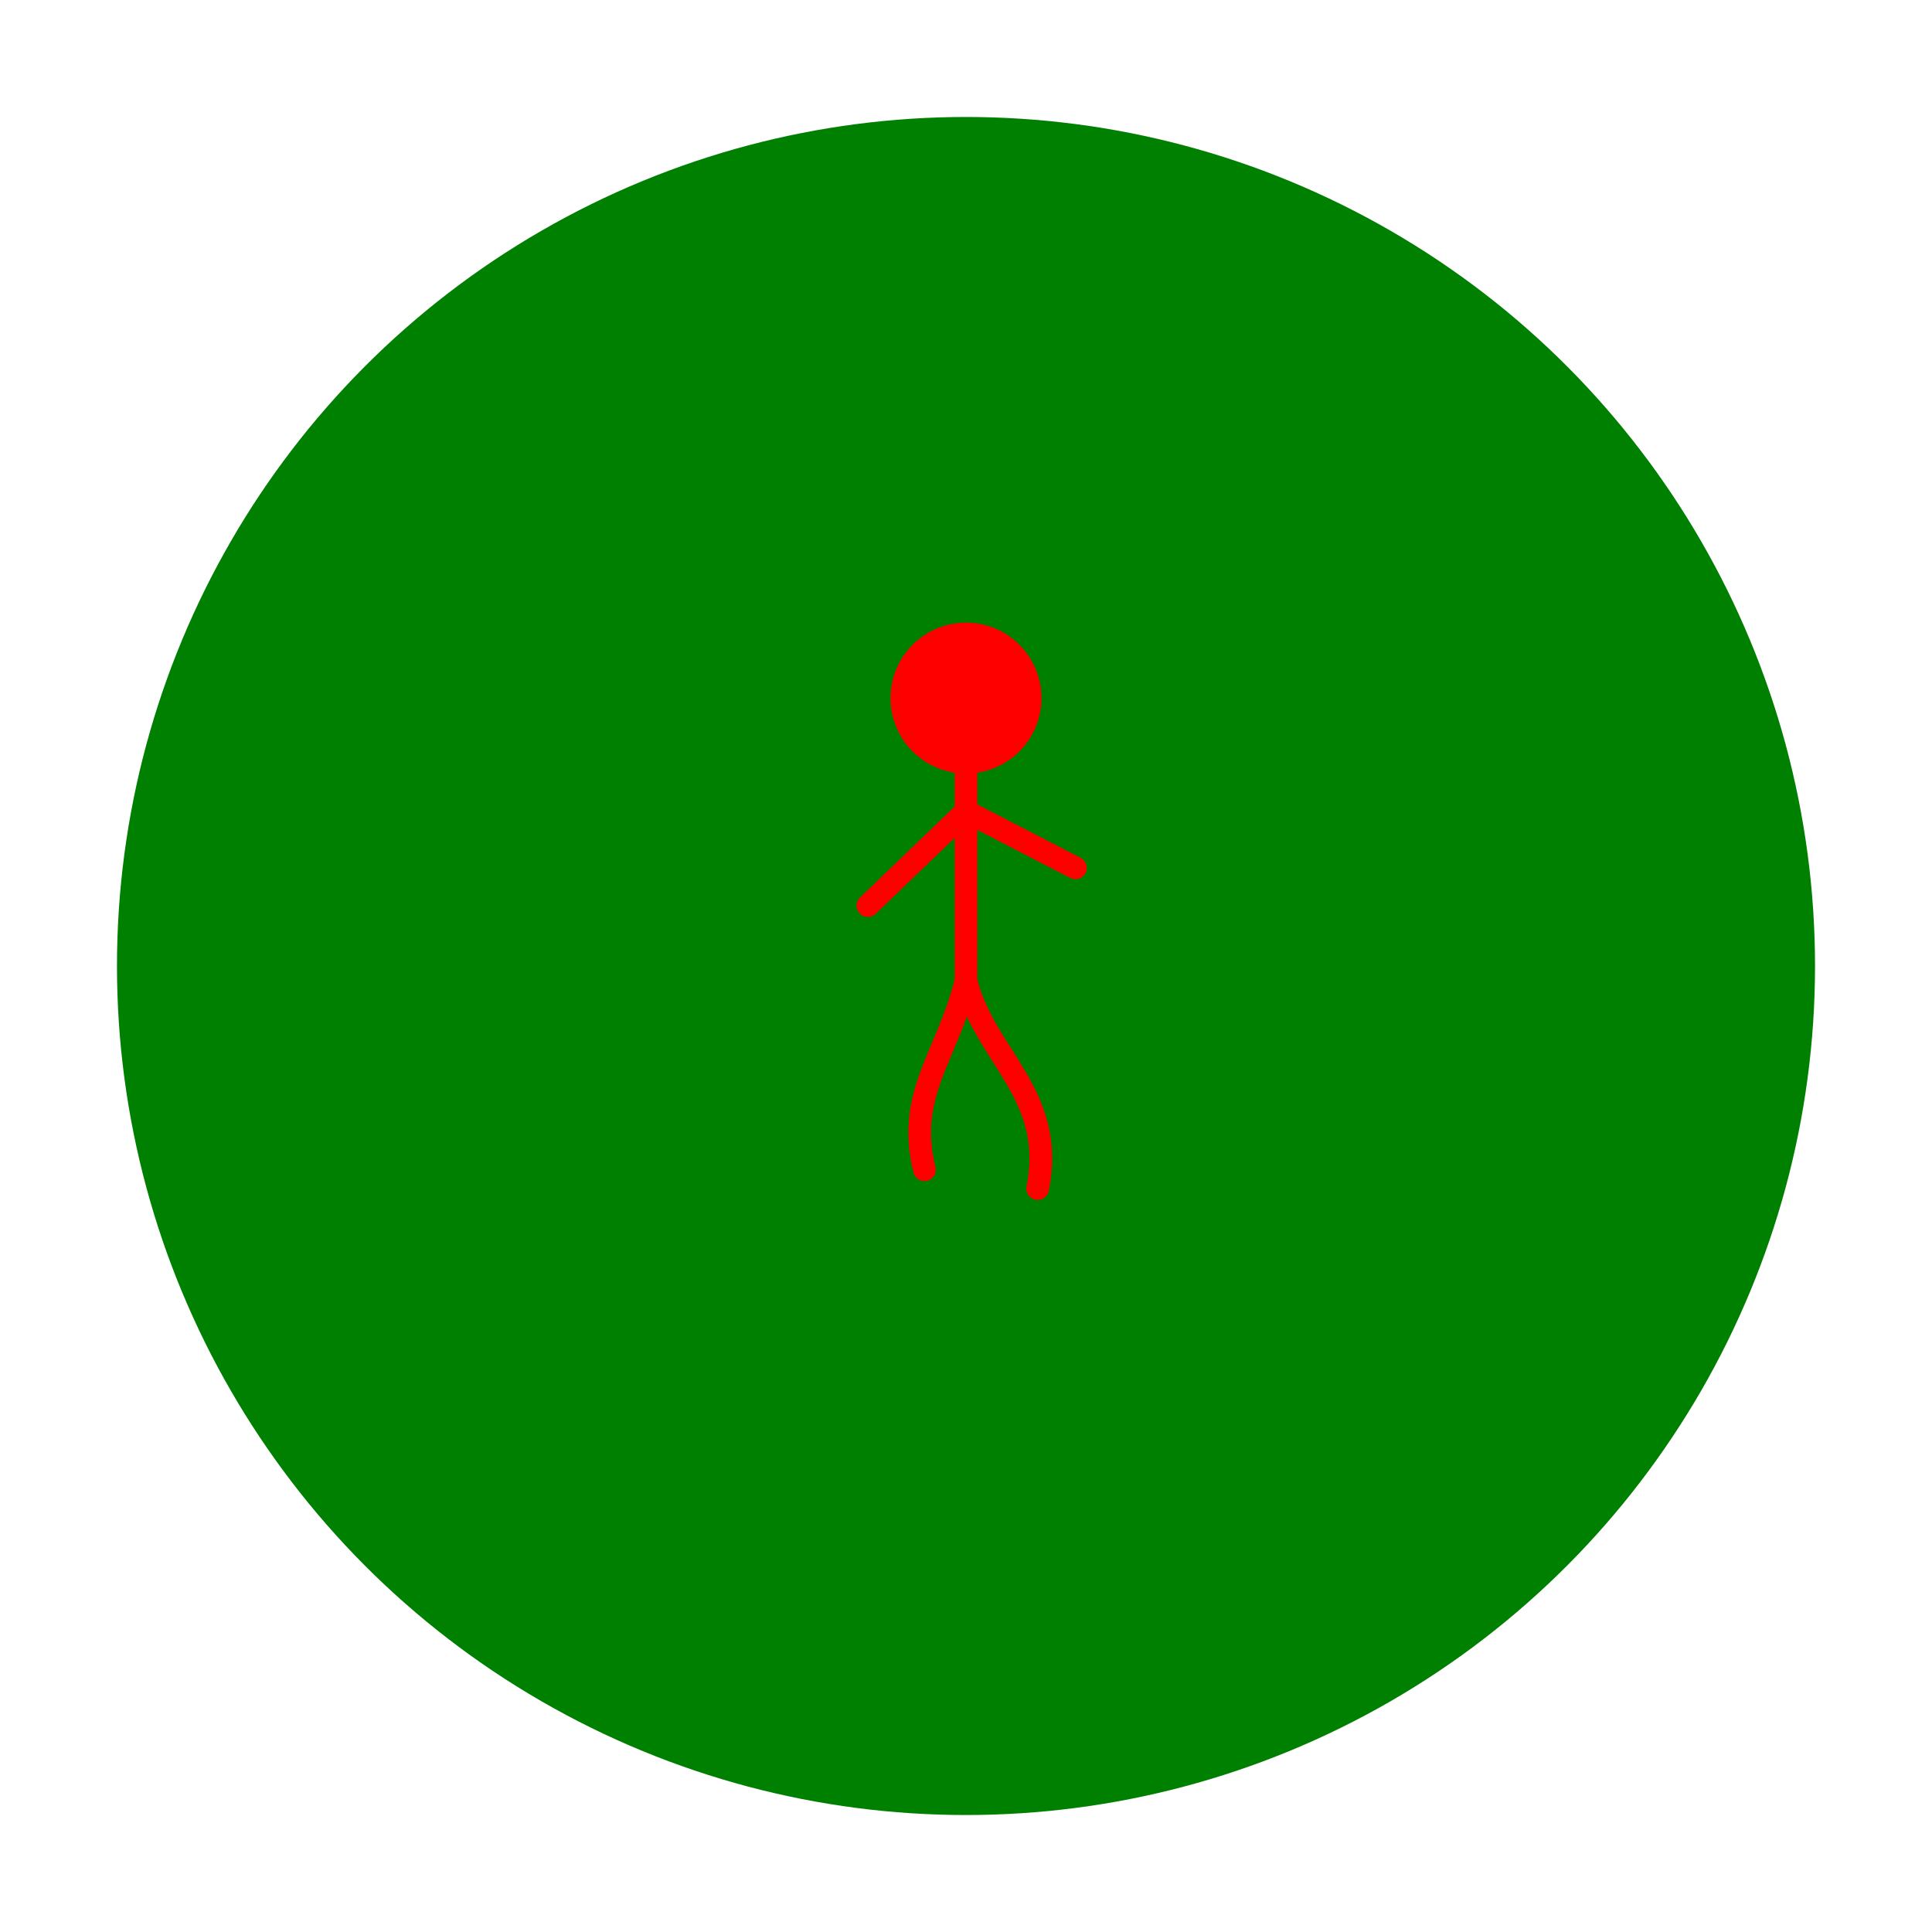 <!--

Generated by DrawGPT.
Free, open source, AI generated images in SVG, PNG, and HTML Canvas format.
https://drawgpt.ai

Created: 2025-09-01T01:44:32+00:00
-->
<svg id="svg_001" class="drawing"   viewBox="0 0 1024 1024" xmlns="http://www.w3.org/2000/svg" xmlns:xlink="http://www.w3.org/1999/xlink">
  <title>Simbolo do Homem Correndo</title>
  <desc>A playful red running man dashes inside a green circle—speeding into a fun zone of creativity!</desc>
  <!-- Green circle background -->
  <circle id="circle_001" class="circle" cx="512" cy="512" r="450" fill="green" />
  <!-- Running man's head -->
  <circle id="man_head" class="head" cx="512" cy="370" r="40" fill="red" />
  <!-- Running man's body -->
  <path id="man_body" class="body" d="M512,410 L512,520" stroke="red" stroke-width="12" stroke-linecap="round" fill="none" />
  <!-- Running man's left arm (stretching backward) -->
  <path id="man_arm_left" class="arm" d="M512,430 L460,480" stroke="red" stroke-width="12" stroke-linecap="round" fill="none" />
  <!-- Running man's right arm (stretching forward) -->
  <path id="man_arm_right" class="arm" d="M512,430 L570,460" stroke="red" stroke-width="12" stroke-linecap="round" fill="none" />
  <!-- Running man's left leg (bent as if running) -->
  <path id="man_leg_left" class="leg" d="M512,520 C502,560,480,580,490,620" stroke="red" stroke-width="12" stroke-linecap="round" fill="none" />
  <!-- Running man's right leg (extended in stride) -->
  <path id="man_leg_right" class="leg" d="M512,520 C522,560,560,580,550,630" stroke="red" stroke-width="12" stroke-linecap="round" fill="none" />
</svg>